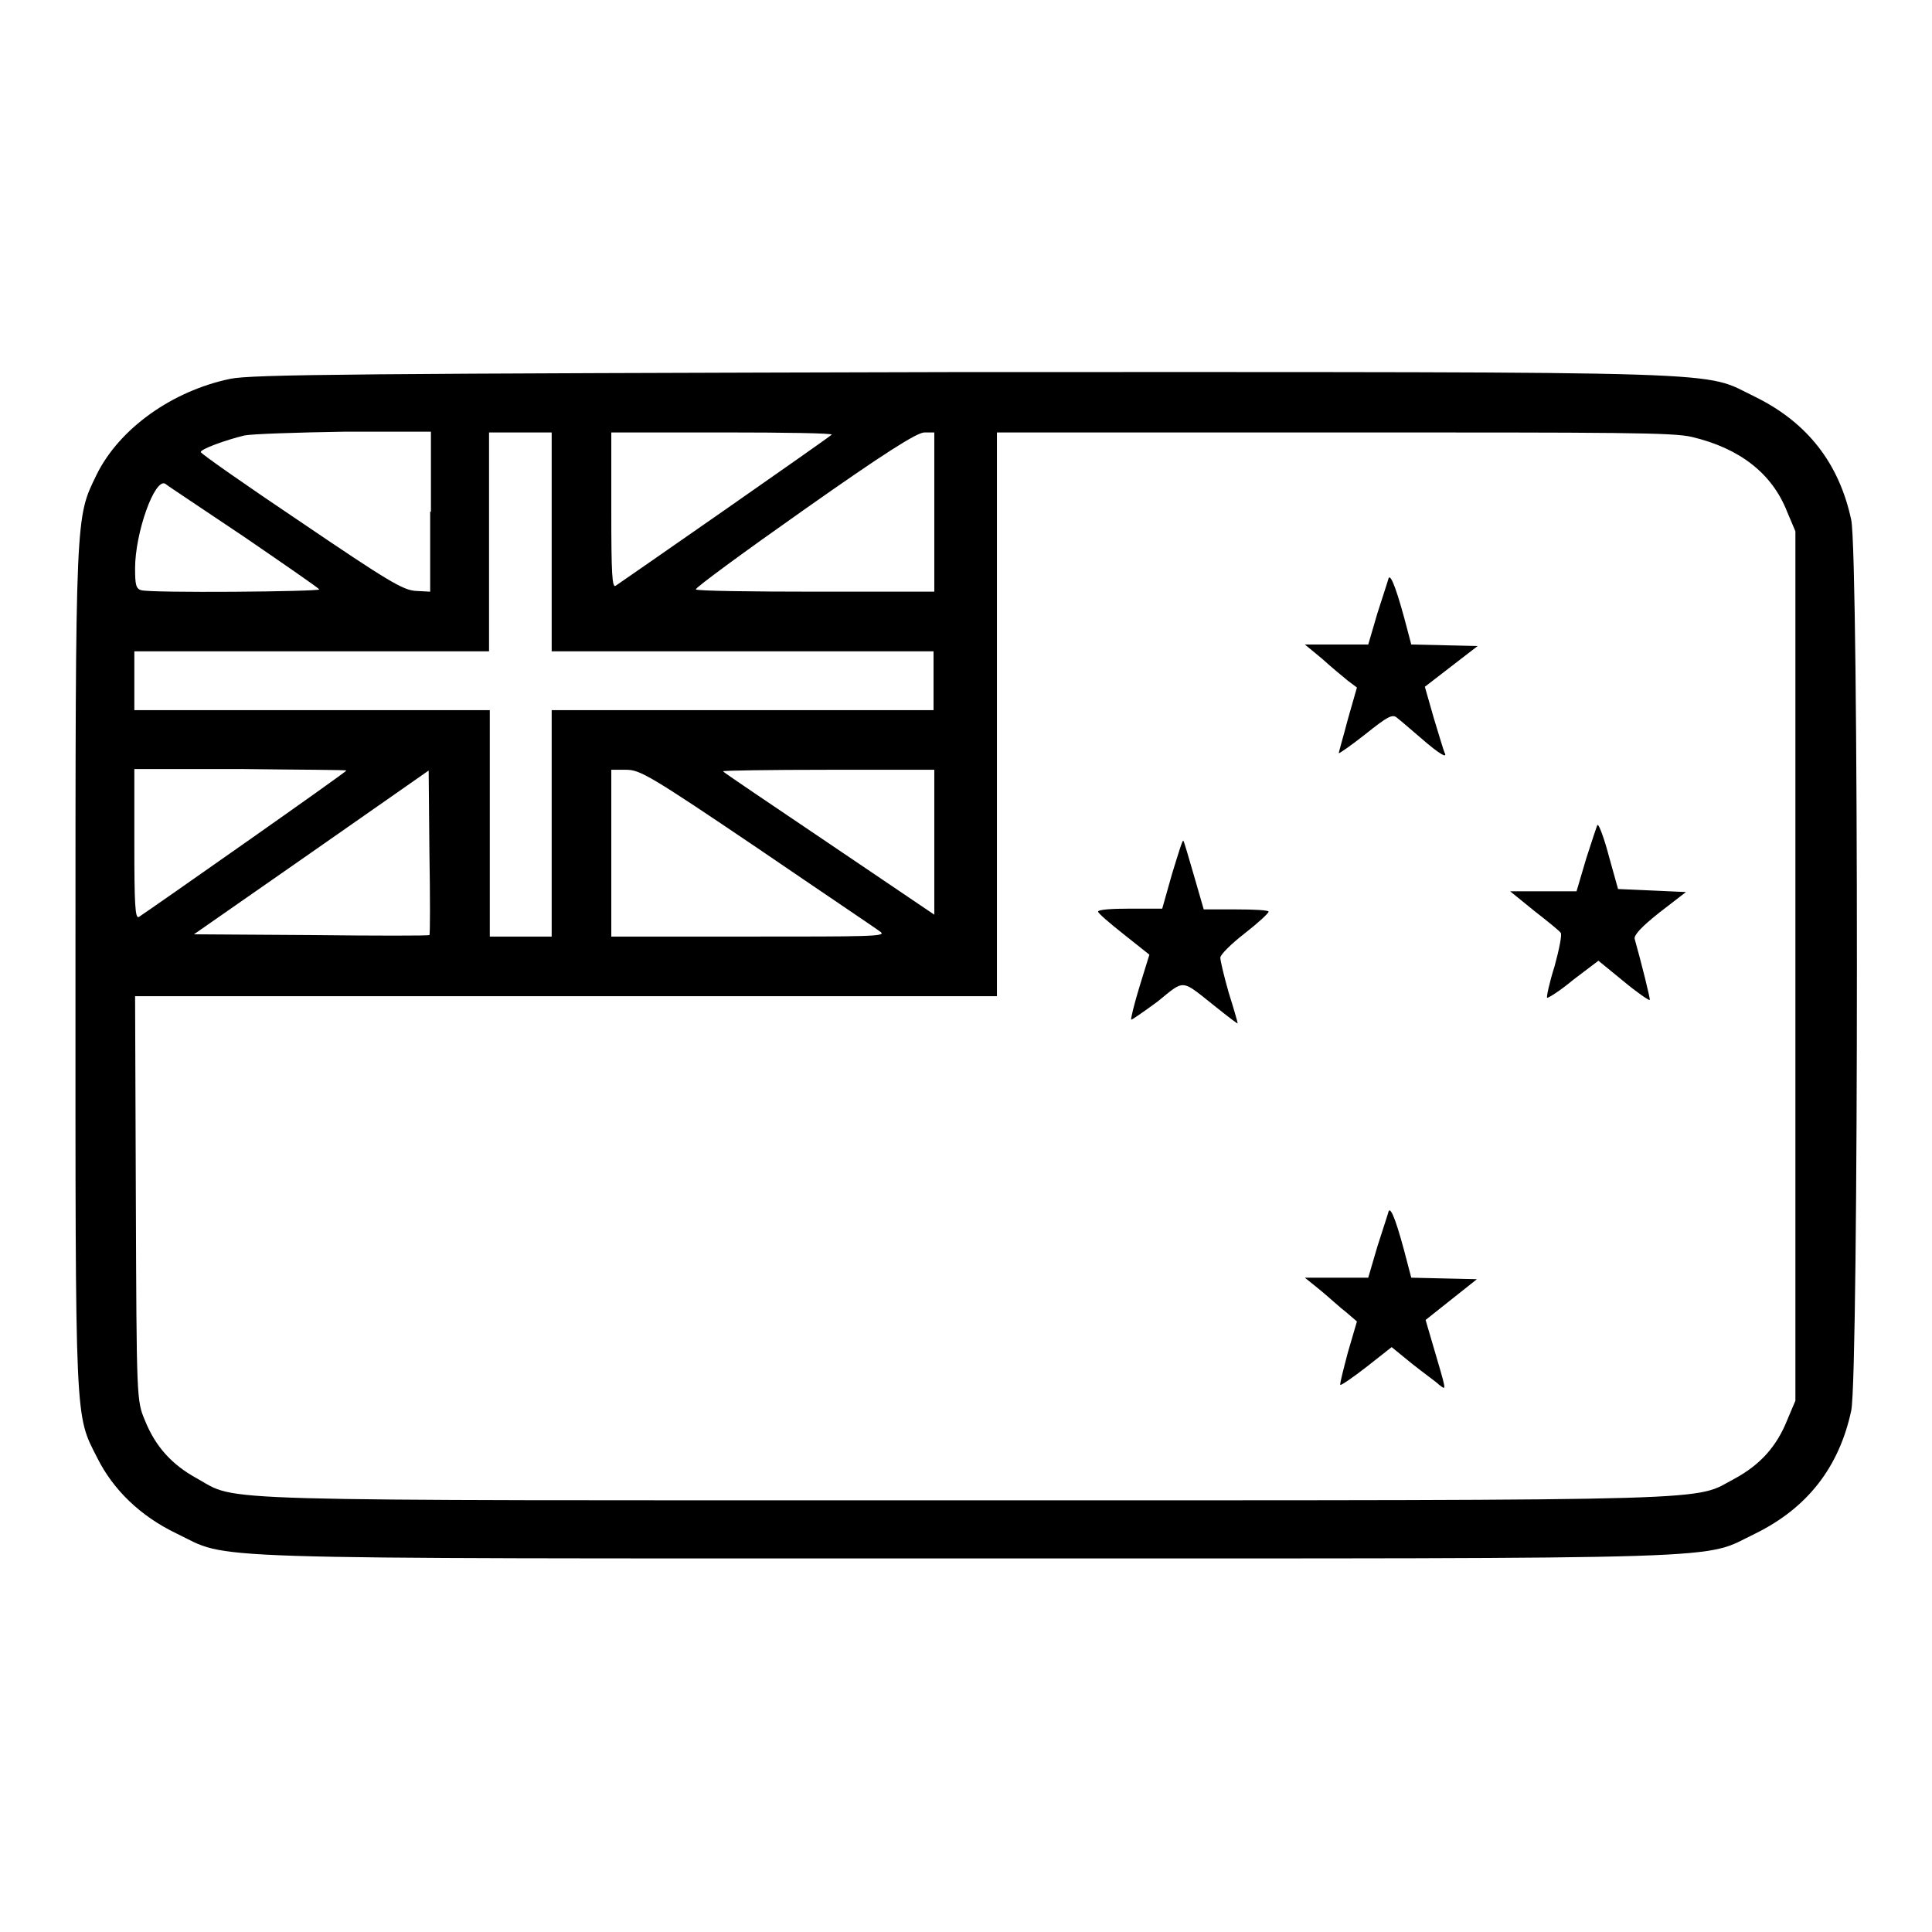 <?xml version="1.0" encoding="utf-8"?>
<!-- Svg Vector Icons : http://www.onlinewebfonts.com/icon -->
<!DOCTYPE svg PUBLIC "-//W3C//DTD SVG 1.1//EN" "http://www.w3.org/Graphics/SVG/1.1/DTD/svg11.dtd">
<svg version="1.1" xmlns="http://www.w3.org/2000/svg" xmlns:xlink="http://www.w3.org/1999/xlink" x="0px" y="0px" viewBox="0 0 256 256" enable-background="new 0 0 256 256" xml:space="preserve">
<g><g><g><path fill="#000000" d="M30.5,50.2c-7.7,1.6-14.7,6.6-17.7,12.7C10,68.7,10,67.4,10,128.4c0,60.9-0.1,58.9,2.9,64.8c2.1,4.2,5.7,7.7,10.5,10c7.3,3.5,0,3.3,104.6,3.3c104.6,0,97.3,0.2,104.6-3.3c6.9-3.4,11.1-8.8,12.7-16.3c1-4.8,1-113.1,0-118c-1.6-7.5-5.8-12.9-12.7-16.3c-7.3-3.5,0-3.3-104.9-3.3C47.6,49.5,33.3,49.6,30.5,50.2z M57,67.8v10.6l-1.9-0.1c-1.7-0.1-3.7-1.3-15.2-9.1c-7.3-4.9-13.3-9.1-13.3-9.3c0-0.4,3.3-1.6,5.8-2.2c1-0.2,7-0.4,13.3-0.5l11.4,0V67.8z M73.1,71.8v14.5h25.3h25.3v3.9v3.9H98.5H73.1v15v15H69h-4.1v-15v-15H41.3H17.8v-3.9v-3.9h23.5h23.5V71.8V57.3H69h4.1V71.8z M110.2,57.6c-0.2,0.2-6.6,4.7-14.2,10c-7.6,5.3-14.1,9.8-14.4,10C81.1,78,81,76,81,67.7V57.3h14.8C104,57.3,110.5,57.4,110.2,57.6z M123.8,67.8v10.6h-15.7c-8.6,0-15.8-0.1-15.9-0.3c-0.1-0.2,6.3-4.9,14.4-10.6c10.5-7.4,14.9-10.2,15.9-10.2h1.3L123.8,67.8L123.8,67.8z M224.2,57.9c6.3,1.5,10.6,4.8,12.6,9.9l1.1,2.6V128v57.6l-1.1,2.6c-1.4,3.5-3.6,5.9-6.9,7.7c-5.7,3,0.8,2.9-101.9,2.9s-96.3,0.2-101.9-2.9c-3.3-1.8-5.5-4.2-6.9-7.7c-1.1-2.6-1.1-2.8-1.2-29.4l-0.1-26.8H75h57.1V94.6V57.3h44.6C214.8,57.3,221.7,57.3,224.2,57.9z M32.3,71.1c5.4,3.7,9.9,6.8,10,7c0,0.3-22.4,0.5-23.6,0.1c-0.7-0.2-0.8-0.8-0.8-2.9c0-4.7,2.6-12,4-11.2C22.1,64.3,26.8,67.4,32.3,71.1z M45.9,102.1c0,0.2-26.1,18.5-27.5,19.4c-0.5,0.3-0.6-1.8-0.6-9.6v-10h14.1C39.6,102,45.9,102,45.9,102.1z M56.9,123.9c-0.1,0.1-7.1,0.1-15.7,0l-15.5-0.1L41.2,113l15.6-10.9l0.1,10.8C57,118.9,57,123.8,56.9,123.9z M100.4,112.4c8.5,5.8,15.8,10.7,16.3,11.1c0.8,0.6-1.8,0.6-17.4,0.6H81V113V102h2C84.8,102,86.2,102.8,100.4,112.4z M123.8,111.6v9.6l-13.9-9.4c-7.7-5.2-14.1-9.5-14.1-9.6c-0.1-0.1,6.2-0.2,13.9-0.2h14.1V111.6z"/><path fill="#000000" d="M184,76.6c-0.1,0.4-0.8,2.5-1.5,4.7l-1.2,4.1h-4.2l-4.2,0l2.3,1.9c1.2,1.1,2.8,2.4,3.4,2.9l1.2,0.9l-1.2,4.2c-0.6,2.3-1.2,4.3-1.2,4.5c0,0.1,1.6-1,3.5-2.5c3-2.4,3.6-2.7,4.2-2.2c0.4,0.3,1.9,1.6,3.3,2.8c2.3,2,3.5,2.7,3,1.8c-0.1-0.2-0.7-2.2-1.4-4.5l-1.2-4.2l3.5-2.7l3.5-2.7l-4.4-0.1l-4.4-0.1l-0.5-1.9C185.2,78.5,184.3,76,184,76.6z"/><path fill="#000000" d="M210.2,113.7l-1.3,4.4h-4.4h-4.4l3.2,2.6c1.8,1.4,3.4,2.7,3.5,2.9c0.2,0.2-0.2,2.2-0.8,4.4c-0.7,2.2-1.1,4.1-1,4.2c0.1,0.1,1.7-0.9,3.5-2.4l3.3-2.5l3.3,2.7c1.8,1.5,3.4,2.6,3.5,2.5c0.1-0.1-1.1-4.9-2-8.1c-0.1-0.5,0.9-1.6,3.3-3.5l3.5-2.7l-4.5-0.2l-4.5-0.2l-1.2-4.3c-0.6-2.3-1.3-4.2-1.5-4.2C211.6,109.3,211,111.3,210.2,113.7z"/><path fill="#000000" d="M155.3,115.8l-1.3,4.6h-4.2c-2.3,0-4.3,0.1-4.3,0.4c0,0.2,1.5,1.5,3.4,3l3.4,2.7l-1.3,4.2c-0.7,2.3-1.2,4.3-1.1,4.4c0,0.1,1.6-1,3.5-2.4c3.7-3,3-3,7.8,0.8c1.5,1.2,2.8,2.2,2.8,2.1s-0.5-1.9-1.2-4.1c-0.6-2.1-1.1-4.2-1.1-4.6c0-0.4,1.4-1.8,3.2-3.2c1.8-1.4,3.2-2.7,3.2-2.9c0-0.2-1.9-0.3-4.3-0.3h-4.3l-1.3-4.5c-0.7-2.4-1.3-4.5-1.4-4.6C156.7,111.2,156.1,113.2,155.3,115.8z"/><path fill="#000000" d="M184,160.5c-0.1,0.4-0.8,2.5-1.5,4.7l-1.2,4.1h-4.2l-4.2,0l2.1,1.7c1.1,0.9,2.6,2.3,3.4,2.9l1.4,1.2l-1.2,4.1c-0.6,2.3-1.1,4.2-1,4.3s1.7-1,3.5-2.4l3.3-2.6l2.7,2.2c1.5,1.2,3.2,2.4,3.6,2.8c1,0.7,1.1,1.3-1.1-6.2l-0.7-2.4l3.4-2.7l3.4-2.7l-4.4-0.1l-4.3-0.1l-0.5-1.9C185.2,162.3,184.3,159.8,184,160.5z"/></g></g></g>
</svg>